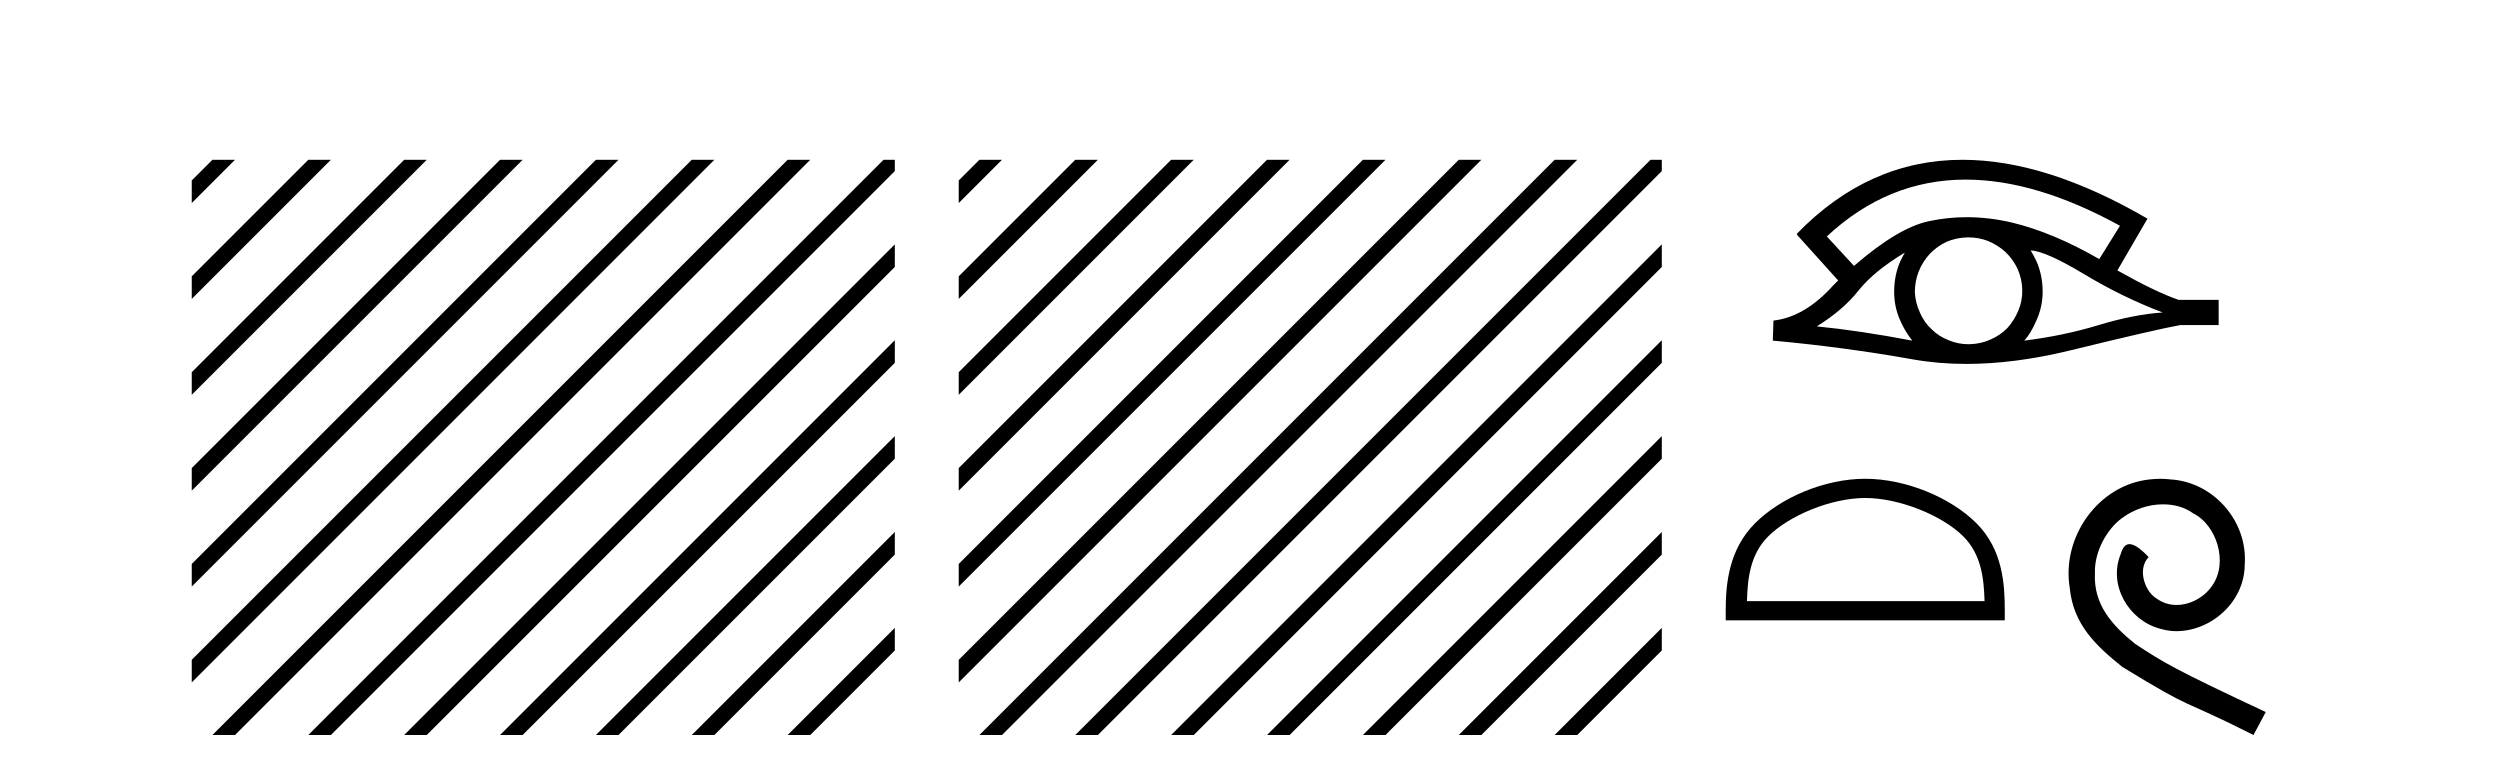 <?xml version='1.0' encoding='UTF-8' standalone='yes'?><svg xmlns='http://www.w3.org/2000/svg' xmlns:xlink='http://www.w3.org/1999/xlink' width='132.0' height='41.0' ><path d='M 11.215 8.437 L 10.124 9.528 L 10.124 10.721 L 12.11 8.735 L 12.408 8.437 ZM 16.277 8.437 L 10.124 14.59 L 10.124 14.59 L 10.124 15.783 L 17.172 8.735 L 17.47 8.437 ZM 21.339 8.437 L 10.124 19.652 L 10.124 19.652 L 10.124 20.845 L 10.124 20.845 L 22.234 8.735 L 22.532 8.437 ZM 26.401 8.437 L 10.124 24.714 L 10.124 24.714 L 10.124 25.907 L 10.124 25.907 L 27.296 8.735 L 27.594 8.437 ZM 31.463 8.437 L 10.124 29.776 L 10.124 29.776 L 10.124 30.969 L 10.124 30.969 L 32.358 8.735 L 32.656 8.437 ZM 36.525 8.437 L 10.124 34.838 L 10.124 34.838 L 10.124 36.031 L 10.124 36.031 L 37.42 8.735 L 37.719 8.437 ZM 41.587 8.437 L 11.513 38.511 L 11.513 38.511 L 11.215 38.809 L 12.408 38.809 L 42.482 8.735 L 42.781 8.437 ZM 46.65 8.437 L 16.575 38.511 L 16.575 38.511 L 16.277 38.809 L 17.47 38.809 L 47.246 9.033 L 47.246 8.437 ZM 47.246 12.902 L 21.637 38.511 L 21.637 38.511 L 21.339 38.809 L 22.532 38.809 L 47.246 14.095 L 47.246 12.902 ZM 47.246 17.964 L 26.7 38.511 L 26.7 38.511 L 26.401 38.809 L 27.594 38.809 L 47.246 19.158 L 47.246 17.964 ZM 47.246 23.026 L 31.762 38.511 L 31.463 38.809 L 32.656 38.809 L 47.246 24.22 L 47.246 23.026 ZM 47.246 28.089 L 36.824 38.511 L 36.525 38.809 L 37.719 38.809 L 47.246 29.282 L 47.246 29.282 L 47.246 28.089 ZM 47.246 33.151 L 41.886 38.511 L 41.587 38.809 L 42.781 38.809 L 47.246 34.344 L 47.246 33.151 Z' style='fill:#000000;stroke:none' /><path d='M 51.712 8.437 L 50.621 9.528 L 50.621 10.721 L 52.607 8.735 L 52.905 8.437 ZM 56.774 8.437 L 50.621 14.59 L 50.621 15.783 L 57.669 8.735 L 57.967 8.437 ZM 61.836 8.437 L 50.621 19.652 L 50.621 20.845 L 50.621 20.845 L 62.731 8.735 L 63.029 8.437 ZM 66.898 8.437 L 50.621 24.714 L 50.621 25.907 L 67.793 8.735 L 68.091 8.437 ZM 71.96 8.437 L 50.621 29.776 L 50.621 29.776 L 50.621 30.969 L 50.621 30.969 L 72.855 8.735 L 73.153 8.437 ZM 77.022 8.437 L 50.621 34.838 L 50.621 34.838 L 50.621 36.031 L 77.917 8.735 L 78.215 8.437 ZM 82.084 8.437 L 52.01 38.511 L 51.712 38.809 L 52.905 38.809 L 82.979 8.735 L 83.277 8.437 ZM 87.146 8.437 L 57.072 38.511 L 56.774 38.809 L 57.967 38.809 L 87.743 9.033 L 87.743 8.437 ZM 87.743 12.902 L 62.134 38.511 L 61.836 38.809 L 63.029 38.809 L 87.743 14.095 L 87.743 12.902 ZM 87.743 17.964 L 67.196 38.511 L 66.898 38.809 L 68.091 38.809 L 87.743 19.158 L 87.743 17.964 ZM 87.743 23.026 L 72.258 38.511 L 71.96 38.809 L 73.153 38.809 L 87.743 24.22 L 87.743 23.026 ZM 87.743 28.089 L 77.32 38.511 L 77.022 38.809 L 78.215 38.809 L 87.743 29.282 L 87.743 28.089 ZM 87.743 33.151 L 82.382 38.511 L 82.084 38.809 L 83.277 38.809 L 87.743 34.344 L 87.743 33.151 Z' style='fill:#000000;stroke:none' /><path d='M 103.789 9.483 Q 107.497 9.483 111.935 11.92 L 110.841 13.68 Q 108.415 12.279 106.229 11.75 Q 105.014 11.467 103.844 11.467 Q 102.825 11.467 101.838 11.681 Q 100.216 12.023 97.892 14.039 L 96.457 12.484 Q 99.674 9.483 103.789 9.483 ZM 100.574 13.338 Q 100.438 13.578 100.318 13.834 Q 100.011 14.568 100.011 15.405 Q 100.011 16.191 100.318 16.892 Q 100.574 17.49 100.967 17.985 Q 98.183 17.455 95.928 17.233 Q 97.328 16.362 98.131 15.337 Q 98.951 14.312 100.574 13.338 ZM 107.22 13.219 Q 108.04 13.27 110.055 14.483 Q 112.071 15.696 114.19 16.499 Q 112.669 16.601 110.807 17.165 Q 108.945 17.729 106.878 17.985 Q 107.22 17.626 107.527 16.909 Q 107.852 16.191 107.852 15.405 Q 107.852 14.568 107.544 13.834 Q 107.39 13.509 107.22 13.219 ZM 103.943 12.534 Q 104.476 12.534 104.965 12.723 Q 105.494 12.945 105.887 13.304 Q 106.28 13.68 106.519 14.175 Q 106.758 14.705 106.775 15.286 Q 106.793 15.867 106.57 16.396 Q 106.348 16.926 105.99 17.319 Q 105.631 17.695 105.084 17.934 Q 104.589 18.156 104.008 18.173 Q 103.966 18.174 103.925 18.174 Q 103.389 18.174 102.898 17.968 Q 102.368 17.763 101.992 17.387 Q 101.599 17.028 101.377 16.516 Q 101.138 16.003 101.104 15.44 Q 101.104 14.842 101.309 14.329 Q 101.514 13.817 101.89 13.407 Q 102.265 13.014 102.761 12.775 Q 103.273 12.553 103.854 12.535 Q 103.899 12.534 103.943 12.534 ZM 103.62 8.437 Q 98.662 8.437 94.868 12.348 L 94.903 12.382 L 94.868 12.382 L 97.055 14.808 Q 96.918 14.944 96.799 15.064 Q 95.296 16.738 93.639 16.926 L 93.604 17.985 Q 97.363 18.327 101.001 18.976 Q 102.35 19.215 103.827 19.215 Q 106.353 19.215 109.252 18.515 Q 113.865 17.387 115.112 17.165 L 117.145 17.165 L 117.145 15.833 L 115.027 15.833 Q 113.797 15.405 111.798 14.278 L 113.387 11.545 Q 108.04 8.437 103.62 8.437 Z' style='fill:#000000;stroke:none' /><path d='M 98.485 26.294 C 100.297 26.294 102.565 27.225 103.663 28.322 C 104.623 29.283 104.749 30.556 104.784 31.739 L 92.239 31.739 C 92.274 30.556 92.399 29.283 93.36 28.322 C 94.457 27.225 96.672 26.294 98.485 26.294 ZM 98.485 25.279 C 96.335 25.279 94.021 26.273 92.666 27.628 C 91.275 29.019 91.118 30.85 91.118 32.22 L 91.118 32.753 L 105.852 32.753 L 105.852 32.22 C 105.852 30.85 105.748 29.019 104.357 27.628 C 103.001 26.273 100.635 25.279 98.485 25.279 Z' style='fill:#000000;stroke:none' /><path d='M 114.063 25.279 C 113.875 25.279 113.687 25.297 113.499 25.314 C 110.783 25.604 108.852 28.354 109.279 31.019 C 109.467 33.001 110.697 34.111 112.047 35.205 C 116.061 37.665 114.934 36.759 118.983 38.809 L 119.632 37.596 C 114.814 35.341 114.233 34.983 112.73 33.992 C 111.5 33.001 110.526 31.908 110.612 30.251 C 110.578 29.106 111.261 27.927 112.03 27.364 C 112.645 26.902 113.431 26.629 114.199 26.629 C 114.78 26.629 115.327 26.766 115.805 27.107 C 117.018 27.705 117.684 29.687 116.796 30.934 C 116.386 31.532 115.651 31.942 114.917 31.942 C 114.558 31.942 114.199 31.839 113.892 31.617 C 113.277 31.276 112.816 30.08 113.448 29.414 C 113.157 29.106 112.747 28.73 112.44 28.73 C 112.235 28.73 112.081 28.884 111.978 29.243 C 111.295 30.883 112.388 32.745 114.028 33.189 C 114.319 33.274 114.609 33.326 114.9 33.326 C 116.779 33.326 118.521 31.754 118.521 29.807 C 118.692 27.534 116.881 25.45 114.609 25.314 C 114.438 25.297 114.251 25.279 114.063 25.279 Z' style='fill:#000000;stroke:none' /></svg>